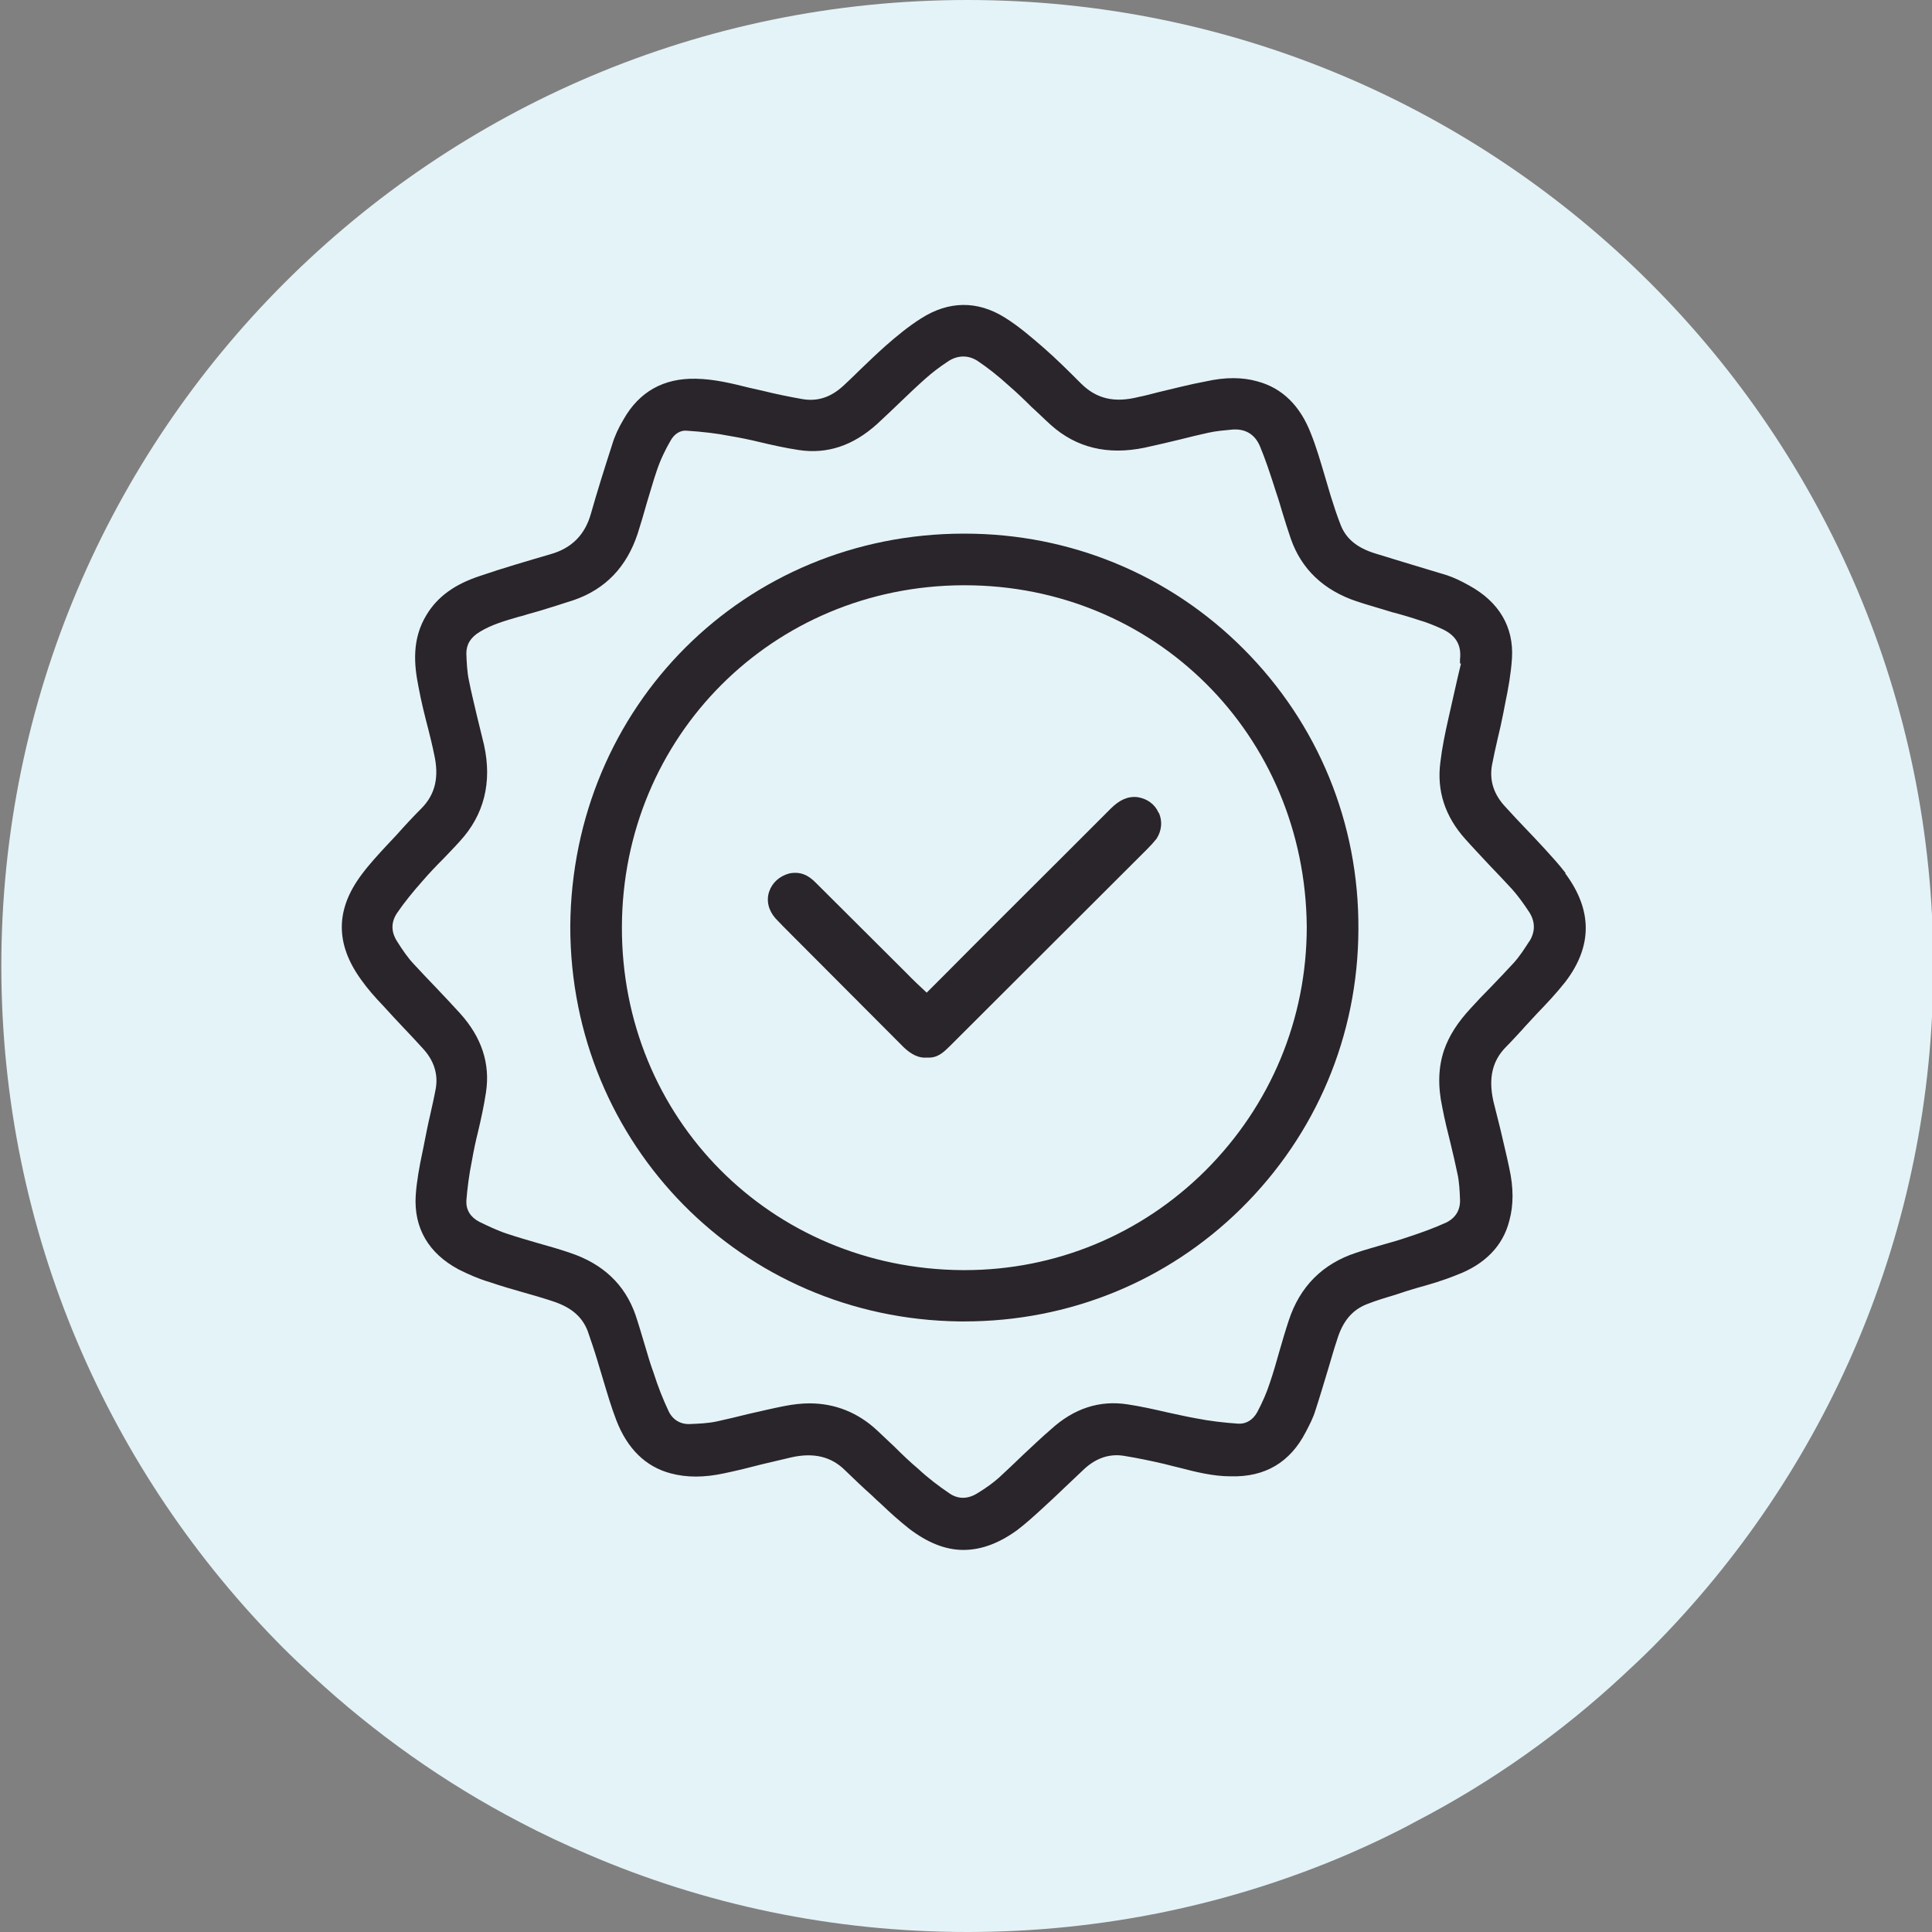 <svg width="58" height="58" viewBox="0 0 58 58" fill="none" xmlns="http://www.w3.org/2000/svg">
<rect x="0" y="0" width="58" height="58" fill="#808080" stroke="none"/>
<g id="Collection=Misc Icon, Icon=Warranty" clip-path="url(#clip0_247_5536)">
<path id="Vector" d="M58.04 29C58.04 36.99 54.81 44.22 49.59 49.47C49.31 49.75 49.02 50.02 48.73 50.29C46.87 52.02 44.78 53.5 42.51 54.68C41.85 55.04 41.17 55.36 40.48 55.66C36.97 57.17 33.1 58 29.04 58C24.98 58 21.13 57.17 17.63 55.66C16.95 55.37 16.29 55.06 15.64 54.72C13.35 53.53 11.25 52.04 9.37 50.3C9.08 50.03 8.79 49.76 8.51 49.48C3.28 44.23 0.04 37 0.04 29C0.04 12.99 13.03 0 29.04 0C45.05 0 58.04 12.99 58.04 29Z" fill="#E4F3F7"/>
<path id="Vector_2" d="M28.84 45.7H29.23C29.1 45.73 28.97 45.73 28.84 45.7Z" fill="#E4F3F7"/>
<path id="Vector_3" d="M47 26.21C46.8 25.95 46.59 25.72 46.38 25.49C46.17 25.26 45.96 25.04 45.74 24.81C45.56 24.62 45.38 24.43 45.2 24.23C44.84 23.85 44.71 23.43 44.79 22.97C44.84 22.71 44.9 22.44 44.96 22.18C45.02 21.93 45.08 21.67 45.13 21.41L45.19 21.1C45.28 20.67 45.36 20.22 45.39 19.77C45.45 18.82 45 18.07 44.11 17.58C43.86 17.44 43.65 17.34 43.44 17.27L42.15 16.88C41.87 16.79 41.58 16.71 41.3 16.62C40.74 16.45 40.4 16.17 40.24 15.74C40.13 15.46 40.04 15.18 39.94 14.86C39.88 14.66 39.82 14.45 39.76 14.25C39.64 13.85 39.52 13.43 39.36 13.03C39.04 12.19 38.5 11.65 37.75 11.45C37.3 11.32 36.78 11.32 36.2 11.45C35.71 11.54 35.22 11.67 34.75 11.78C34.56 11.83 34.37 11.88 34.17 11.92C33.45 12.1 32.91 11.97 32.45 11.51C32.09 11.15 31.72 10.78 31.33 10.44C30.96 10.12 30.58 9.79 30.16 9.53C29.34 9.02 28.48 9.03 27.65 9.56C27.27 9.8 26.92 10.09 26.6 10.37C26.33 10.61 26.07 10.86 25.81 11.11C25.65 11.27 25.49 11.42 25.32 11.58C24.94 11.93 24.54 12.06 24.08 11.98C23.69 11.91 23.29 11.83 22.89 11.73C22.76 11.7 22.62 11.67 22.49 11.64C21.97 11.51 21.44 11.38 20.89 11.37C19.92 11.35 19.19 11.76 18.72 12.59C18.57 12.84 18.45 13.1 18.38 13.34C18.15 14.05 17.93 14.75 17.74 15.42C17.56 16.06 17.16 16.46 16.52 16.64C15.84 16.84 15.11 17.05 14.41 17.29C13.65 17.54 13.14 17.91 12.81 18.45C12.36 19.18 12.43 19.95 12.56 20.6C12.64 21.04 12.75 21.48 12.86 21.9C12.92 22.14 12.98 22.38 13.03 22.63C13.19 23.32 13.07 23.84 12.66 24.26C12.4 24.52 12.15 24.79 11.91 25.06C11.81 25.17 11.71 25.27 11.61 25.38C11.36 25.65 11.09 25.94 10.86 26.25C10.07 27.3 10.06 28.33 10.84 29.41C11.03 29.68 11.26 29.94 11.5 30.19C11.71 30.42 11.92 30.65 12.14 30.88C12.32 31.07 12.5 31.26 12.68 31.46C13.03 31.83 13.16 32.25 13.08 32.69C13.03 32.96 12.97 33.22 12.91 33.49C12.85 33.74 12.8 34 12.75 34.25C12.73 34.37 12.7 34.49 12.68 34.6C12.59 35.02 12.51 35.46 12.48 35.89C12.42 36.87 12.87 37.63 13.77 38.11C14.05 38.25 14.36 38.39 14.7 38.49C15.05 38.61 15.4 38.71 15.75 38.81C16.03 38.89 16.31 38.97 16.58 39.06C17.14 39.24 17.47 39.52 17.64 39.95C17.74 40.24 17.84 40.53 17.93 40.83L18.11 41.43C18.23 41.83 18.35 42.24 18.5 42.63C18.83 43.49 19.38 44.03 20.13 44.23C20.61 44.36 21.14 44.36 21.74 44.23C22.12 44.15 22.49 44.06 22.87 43.96C23.16 43.89 23.46 43.82 23.76 43.75C24.43 43.6 24.96 43.73 25.37 44.14C25.64 44.4 25.91 44.66 26.17 44.89C26.26 44.98 26.36 45.07 26.46 45.16C26.72 45.41 27 45.66 27.29 45.89C27.84 46.31 28.38 46.53 28.92 46.53C29.46 46.53 29.99 46.33 30.53 45.94C30.82 45.72 31.09 45.47 31.33 45.25C31.55 45.05 31.76 44.85 31.98 44.64L32.55 44.1C32.92 43.76 33.33 43.63 33.77 43.71C34.14 43.77 34.53 43.85 34.96 43.95C35.1 43.99 35.25 44.02 35.4 44.06C35.9 44.19 36.42 44.32 36.94 44.32C37.98 44.35 38.73 43.9 39.2 42.99C39.31 42.78 39.42 42.57 39.49 42.34C39.63 41.91 39.76 41.47 39.89 41.04C39.97 40.77 40.05 40.49 40.14 40.22C40.31 39.66 40.6 39.32 41.04 39.15C41.32 39.04 41.62 38.95 41.92 38.86C42.12 38.79 42.32 38.73 42.52 38.67C42.92 38.56 43.33 38.44 43.72 38.28C44.58 37.96 45.12 37.4 45.31 36.65C45.44 36.18 45.44 35.66 45.31 35.07C45.23 34.68 45.13 34.29 45.04 33.89C44.97 33.61 44.9 33.33 44.83 33.05C44.68 32.36 44.8 31.84 45.22 31.42C45.39 31.25 45.54 31.08 45.7 30.91L45.77 30.83C45.89 30.7 46.02 30.56 46.14 30.43C46.43 30.13 46.73 29.81 46.99 29.48C47.81 28.41 47.81 27.32 46.99 26.22L47 26.21ZM45.91 28.26C45.78 28.46 45.63 28.7 45.44 28.91C45.21 29.16 44.98 29.4 44.74 29.65C44.54 29.85 44.35 30.05 44.16 30.26C43.75 30.7 43.5 31.1 43.35 31.53C43.18 32.04 43.16 32.6 43.3 33.25C43.37 33.62 43.46 33.98 43.55 34.34C43.62 34.63 43.69 34.93 43.75 35.22C43.81 35.48 43.82 35.75 43.83 35.99C43.85 36.32 43.7 36.56 43.42 36.7C43.09 36.85 42.72 36.99 42.29 37.13C42.03 37.22 41.76 37.3 41.5 37.37C41.24 37.45 40.97 37.52 40.71 37.61C39.7 37.94 39.02 38.63 38.69 39.64C38.59 39.94 38.5 40.25 38.41 40.56C38.32 40.88 38.23 41.2 38.12 41.52C38.03 41.8 37.9 42.1 37.74 42.4C37.61 42.63 37.41 42.75 37.18 42.74C36.74 42.71 36.31 42.66 35.91 42.58C35.62 42.53 35.33 42.46 35.04 42.4C34.65 42.31 34.25 42.22 33.85 42.16C33.01 42.03 32.24 42.28 31.55 42.91C31.27 43.15 31 43.41 30.72 43.67C30.48 43.9 30.24 44.13 29.99 44.36C29.82 44.51 29.62 44.66 29.34 44.83C29.05 45.01 28.76 45.01 28.5 44.83C28.19 44.62 27.87 44.38 27.57 44.1C27.32 43.89 27.08 43.66 26.85 43.43C26.67 43.26 26.5 43.1 26.33 42.94C25.75 42.4 25.06 42.13 24.3 42.13C24.06 42.13 23.81 42.16 23.55 42.21C23.19 42.28 22.82 42.37 22.46 42.45C22.15 42.53 21.84 42.6 21.53 42.67C21.26 42.73 20.97 42.74 20.73 42.75C20.43 42.77 20.19 42.62 20.07 42.36C19.91 42.02 19.76 41.65 19.62 41.21C19.52 40.94 19.44 40.66 19.36 40.39C19.27 40.09 19.18 39.78 19.08 39.48C18.76 38.56 18.1 37.94 17.11 37.61C16.79 37.5 16.47 37.41 16.15 37.32C15.84 37.23 15.53 37.14 15.23 37.04C14.92 36.94 14.62 36.79 14.39 36.68C14.12 36.54 13.99 36.32 14 36.05C14.03 35.67 14.08 35.27 14.17 34.83C14.22 34.54 14.28 34.26 14.35 33.98C14.44 33.6 14.53 33.19 14.59 32.79C14.72 31.93 14.46 31.14 13.81 30.42C13.58 30.17 13.35 29.92 13.11 29.67C12.88 29.43 12.65 29.19 12.42 28.94C12.25 28.76 12.09 28.53 11.92 28.26C11.79 28.06 11.69 27.75 11.92 27.41C12.13 27.1 12.39 26.78 12.7 26.43C12.9 26.2 13.1 25.99 13.31 25.78C13.47 25.61 13.64 25.44 13.8 25.26C14.53 24.47 14.78 23.49 14.53 22.36C14.46 22.07 14.39 21.79 14.32 21.5C14.24 21.15 14.15 20.8 14.08 20.44C14.02 20.17 14.01 19.87 14 19.62C14 19.35 14.12 19.14 14.4 18.97C14.76 18.75 15.15 18.64 15.56 18.52C15.65 18.5 15.75 18.47 15.84 18.44L16.16 18.35C16.52 18.24 16.88 18.13 17.24 18.01C18.18 17.68 18.81 17.02 19.14 16.03C19.24 15.72 19.33 15.41 19.42 15.09C19.52 14.77 19.61 14.44 19.72 14.12C19.83 13.79 19.99 13.47 20.13 13.23C20.24 13.03 20.42 12.91 20.62 12.93C21.08 12.96 21.52 13.01 21.92 13.09C22.22 13.14 22.51 13.2 22.8 13.27C23.18 13.36 23.58 13.45 23.98 13.51C24.83 13.64 25.61 13.38 26.33 12.73C26.58 12.5 26.82 12.27 27.06 12.04C27.3 11.81 27.54 11.58 27.79 11.36C27.98 11.19 28.2 11.02 28.49 10.83C28.77 10.66 29.07 10.66 29.34 10.83C29.64 11.03 29.96 11.28 30.3 11.59C30.53 11.79 30.75 12 30.96 12.21C31.16 12.39 31.35 12.58 31.55 12.76C32.31 13.44 33.25 13.67 34.36 13.44C34.72 13.36 35.08 13.28 35.44 13.19C35.72 13.12 36 13.05 36.28 12.99C36.5 12.94 36.74 12.92 36.95 12.9C37.38 12.85 37.68 13.04 37.83 13.41C37.98 13.77 38.11 14.16 38.23 14.53L38.31 14.78C38.38 14.98 38.44 15.19 38.5 15.39C38.58 15.65 38.66 15.91 38.75 16.17C39.07 17.09 39.74 17.72 40.72 18.05C41.08 18.17 41.45 18.27 41.8 18.38C42.07 18.45 42.34 18.53 42.61 18.62C42.82 18.68 43.05 18.77 43.31 18.89C43.71 19.08 43.88 19.37 43.83 19.8V19.92H43.86L43.76 20.34C43.67 20.75 43.57 21.17 43.48 21.58C43.38 22.02 43.29 22.46 43.24 22.89C43.13 23.74 43.38 24.51 43.99 25.19C44.23 25.46 44.48 25.72 44.72 25.98C44.95 26.22 45.17 26.45 45.39 26.69C45.56 26.88 45.73 27.11 45.92 27.4C46.09 27.68 46.09 27.97 45.92 28.25L45.91 28.26Z" fill="#2A242B"/>
<path id="Vector_4" d="M37.34 19.49C35.11 17.25 32.13 16.02 28.96 16.02H28.94C22.36 16.02 17.17 21.2 17.12 27.81C17.12 31.1 18.42 34.04 20.52 36.17C22.62 38.3 25.54 39.63 28.81 39.67H28.95C32.09 39.67 35.04 38.47 37.26 36.28C39.51 34.06 40.77 31.09 40.78 27.9C40.8 24.71 39.57 21.73 37.34 19.49ZM36.19 35.14C34.25 37.07 31.68 38.13 28.96 38.13H28.89C23.14 38.09 18.65 33.56 18.67 27.82C18.69 22.11 23.19 17.6 28.9 17.57H28.96C34.67 17.57 39.18 22.06 39.23 27.82C39.23 30.59 38.15 33.18 36.19 35.14Z" fill="#2A242B"/>
<path id="Vector_5" d="M34.78 24.4C34.67 24.14 34.43 23.97 34.14 23.93C33.85 23.9 33.6 24.02 33.34 24.28L31.87 25.75C30.71 26.91 29.55 28.06 28.4 29.22L27.82 29.8C27.68 29.67 27.38 29.39 27.21 29.21L24.5 26.51C24.26 26.26 24.02 26.16 23.7 26.22C23.4 26.3 23.18 26.5 23.09 26.77C23 27.04 23.07 27.33 23.28 27.57C23.43 27.73 23.59 27.89 23.75 28.05L27.13 31.44C27.36 31.66 27.59 31.77 27.82 31.75C27.84 31.75 27.87 31.75 27.89 31.75C28.16 31.75 28.34 31.58 28.52 31.4L34.44 25.49C34.54 25.39 34.64 25.28 34.72 25.18C34.88 24.93 34.9 24.65 34.79 24.4H34.78Z" fill="#2A242B"/>
</g>
<defs>
<clipPath id="clip0_247_5536">
<rect width="58" height="58" fill="white"/>
</clipPath>
</defs>
</svg>
